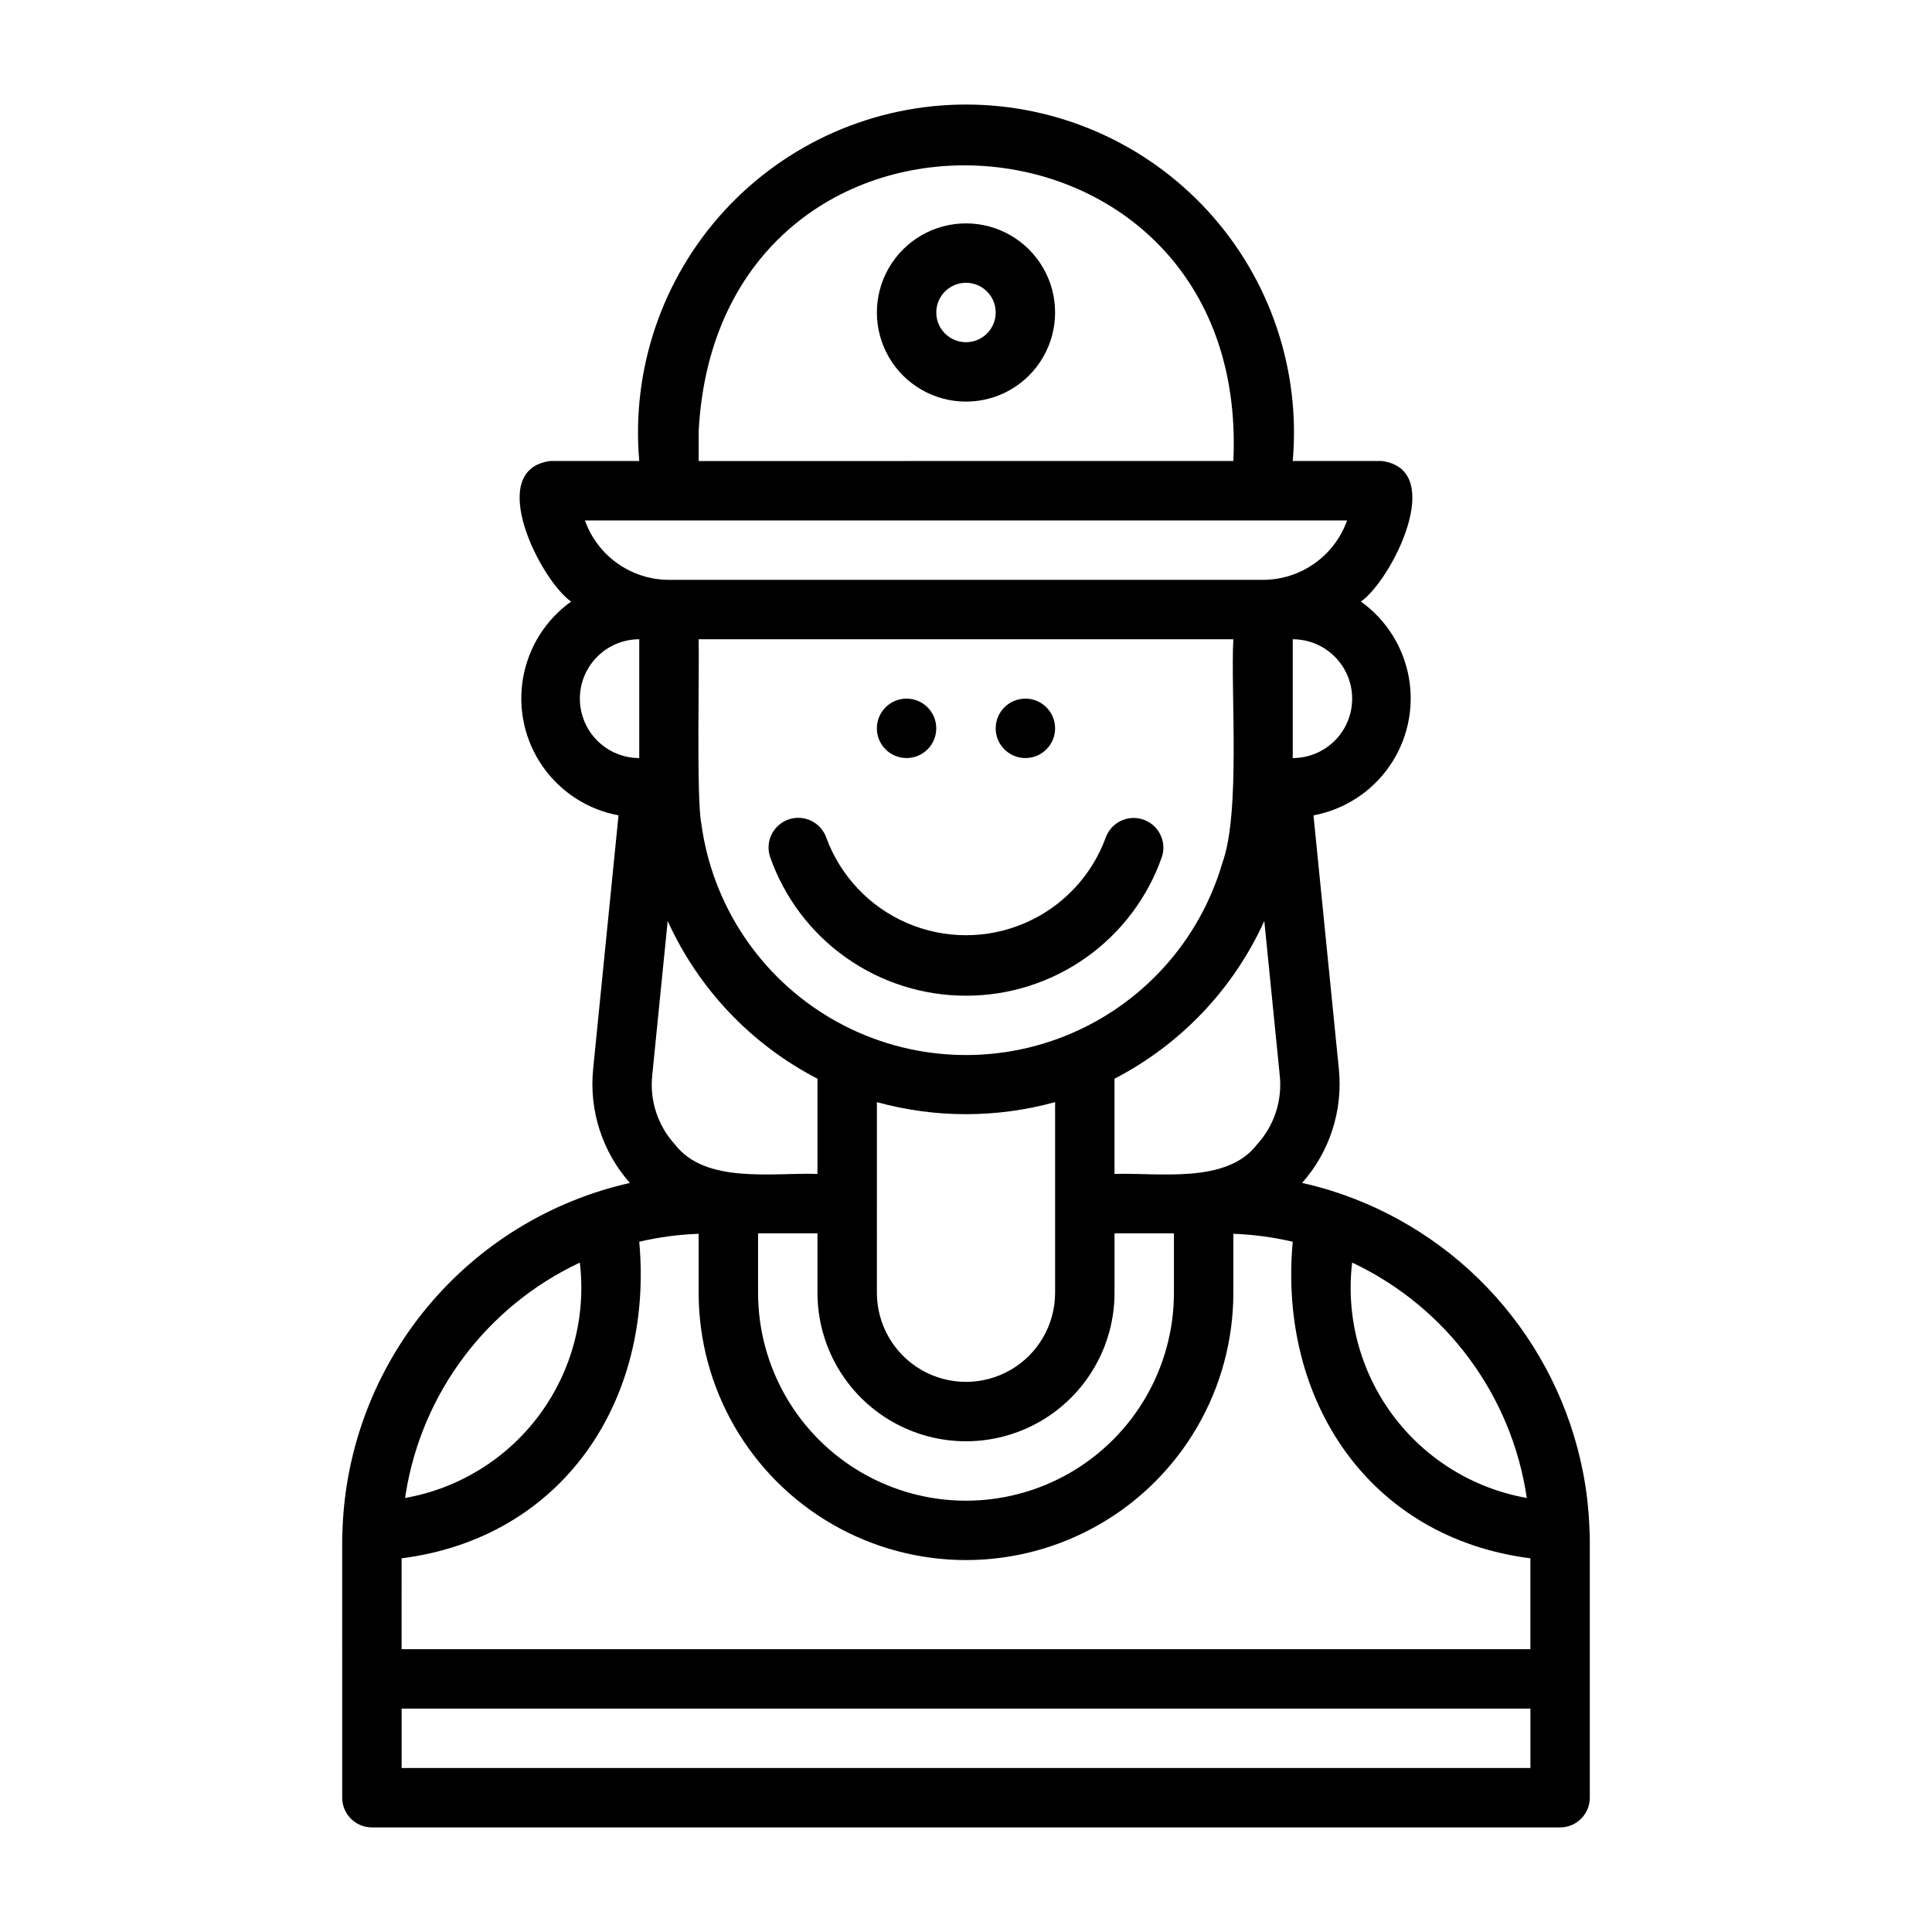 <?xml version="1.0" encoding="UTF-8"?>
<!-- Uploaded to: ICON Repo, www.iconrepo.com, Generator: ICON Repo Mixer Tools -->
<svg fill="#000000" width="800px" height="800px" version="1.1" viewBox="144 144 512 512" xmlns="http://www.w3.org/2000/svg">
 <g>
  <path d="m384.25 344.89c4.348 0 7.871-3.523 7.871-7.871 0-4.348-3.523-7.875-7.871-7.875s-7.871 3.527-7.871 7.875c0 4.348 3.523 7.871 7.871 7.871z"/>
  <path d="m415.74 344.89c4.348 0 7.871-3.523 7.871-7.871 0-4.348-3.523-7.875-7.871-7.875-4.348 0-7.871 3.527-7.871 7.875 0 4.348 3.523 7.871 7.871 7.871z"/>
  <path d="m400 407.87c11.398 0.012 22.52-3.519 31.82-10.109 9.301-6.59 16.324-15.906 20.094-26.664 1.336-4.078-0.84-8.477-4.894-9.891-4.055-1.41-8.492 0.688-9.973 4.715-3.719 10.195-11.473 18.406-21.438 22.699-9.965 4.297-21.258 4.297-31.223 0-9.961-4.293-17.715-12.504-21.434-22.699-1.469-4.051-5.922-6.168-9.988-4.75-4.07 1.414-6.246 5.84-4.879 9.926 3.769 10.758 10.789 20.078 20.094 26.664 9.301 6.59 20.422 10.121 31.82 10.109z"/>
  <path d="m563.5 534.08c-3.387-17.273-11.367-33.312-23.102-46.426-11.738-13.117-26.793-22.824-43.582-28.102-2.551-0.797-5.137-1.477-7.746-2.062 7.289-8.23 10.824-19.129 9.754-30.07l-6.738-67.34c8.152-1.52 15.383-6.188 20.117-12.996 4.738-6.809 6.602-15.211 5.184-23.383-1.414-8.172-5.992-15.457-12.738-20.281 8.098-5.602 22.938-34.918 5.559-37.246h-23.617c2.117-24.273-6.055-48.32-22.516-66.281-16.465-17.961-39.711-28.188-64.074-28.188-24.367 0-47.613 10.227-64.078 28.188-16.461 17.961-24.633 42.008-22.516 66.281h-23.617c-17.371 2.348-2.562 31.602 5.562 37.254v-0.004c-6.75 4.82-11.324 12.109-12.742 20.281-1.414 8.172 0.449 16.574 5.188 23.383 4.734 6.809 11.965 11.477 20.117 12.992l-6.738 67.34v0.004c-1.07 10.941 2.461 21.836 9.754 30.07-21.008 4.731-39.859 16.273-53.629 32.824-13.773 16.551-21.688 37.188-22.523 58.703l-0.008 0.25v0.027c-0.07 1.18-0.086 2.301-0.086 3.496l0.004 67.617c0 2.09 0.828 4.09 2.305 5.566 1.477 1.477 3.477 2.309 5.566 2.309h314.88c2.09 0 4.09-0.832 5.566-2.309 1.477-1.477 2.309-3.477 2.309-5.566v-67.621c0-1.293-0.008-2.488-0.086-3.504v0.004c-0.176-5.109-0.754-10.195-1.727-15.211zm-313.07 22.891c42.711-5.461 66.816-41.75 62.977-83.895v-0.004c5.168-1.211 10.441-1.918 15.742-2.106v15.621c0 25.312 13.504 48.703 35.426 61.355 21.922 12.656 48.93 12.656 70.848 0 21.922-12.652 35.426-36.043 35.426-61.355v-15.621c5.305 0.188 10.578 0.895 15.742 2.109-3.852 42.141 20.297 78.453 62.977 83.895v24.082h-299.14zm1.074-16.992v-0.004c4.266-26.84 21.555-49.824 46.16-61.371 1.707 14.344-2.141 28.801-10.754 40.398-8.609 11.602-21.336 19.465-35.562 21.98 0.051-0.336 0.105-0.672 0.156-1.008zm219.34-226.57c-0.738 14.152 1.941 45.953-2.879 59.199-6.102 20.949-21.523 37.91-41.801 45.977-20.273 8.062-43.133 6.328-61.957-4.707-18.824-11.035-31.504-30.137-34.371-51.766-1.301-6.453-0.469-41.574-0.691-48.703zm8.211 74.66 4.094 40.926c0.703 6.68-1.488 13.34-6.019 18.297-8.082 10.605-26.32 7.398-37.777 7.816v-25.238c17.551-9.078 31.535-23.805 39.703-41.801zm23.891 90.812h-0.004c24.598 11.828 41.711 35.098 45.676 62.098-14.219-2.519-26.938-10.387-35.543-21.98-8.605-11.598-12.449-26.051-10.742-40.391 0.203 0.094 0.41 0.18 0.609 0.273zm-158.05-8.031h15.742v15.742c0 14.062 7.504 27.059 19.684 34.086 12.176 7.031 27.18 7.031 39.359 0 12.176-7.027 19.68-20.023 19.68-34.086v-15.742h15.742v15.742c0 19.688-10.5 37.879-27.551 47.723s-38.055 9.844-55.105 0c-17.047-9.844-27.551-28.035-27.551-47.723zm31.488-7.871v-26.906c15.457 4.262 31.777 4.262 47.23 0-0.02 12.594 0.012 38.004 0 50.52 0 8.438-4.5 16.234-11.809 20.453-7.305 4.219-16.309 4.219-23.613 0-7.309-4.219-11.809-12.016-11.809-20.453zm-55.441-74.906v-0.004c8.164 17.996 22.145 32.723 39.695 41.801v25.234c-11.523-0.43-29.645 2.805-37.777-7.816l0.004 0.004c-4.531-4.957-6.723-11.617-6.019-18.297zm165.65-43.176v-31.488c5.625 0 10.824 3 13.637 7.871s2.812 10.875 0 15.746c-2.812 4.871-8.012 7.871-13.637 7.871zm-157.44-86.594c5.172-98.879 146.31-91.395 141.7 7.871l-141.7 0.004zm-7.871 23.617h179.71c-1.633 4.602-4.652 8.586-8.637 11.402-3.988 2.82-8.75 4.336-13.633 4.344h-157.44c-4.883-0.008-9.645-1.523-13.629-4.344-3.988-2.816-7.008-6.801-8.641-11.402zm-23.617 47.23h0.004c0.004-4.172 1.664-8.176 4.613-11.125 2.953-2.953 6.953-4.613 11.129-4.617v31.488c-4.176-0.004-8.176-1.664-11.129-4.617-2.949-2.949-4.609-6.953-4.613-11.129zm-47.23 283.39v-15.742h299.14v15.742z"/>
  <path d="m400 203.2c-8.438 0-16.234 4.5-20.453 11.809-4.219 7.305-4.219 16.309 0 23.613 4.219 7.309 12.016 11.809 20.453 11.809s16.23-4.5 20.449-11.809c4.219-7.305 4.219-16.309 0-23.613-4.219-7.309-12.012-11.809-20.449-11.809zm0 31.488c-4.348 0-7.875-3.527-7.875-7.875s3.527-7.871 7.875-7.871 7.871 3.523 7.871 7.871-3.523 7.875-7.871 7.875z"/>
 </g>
</svg>